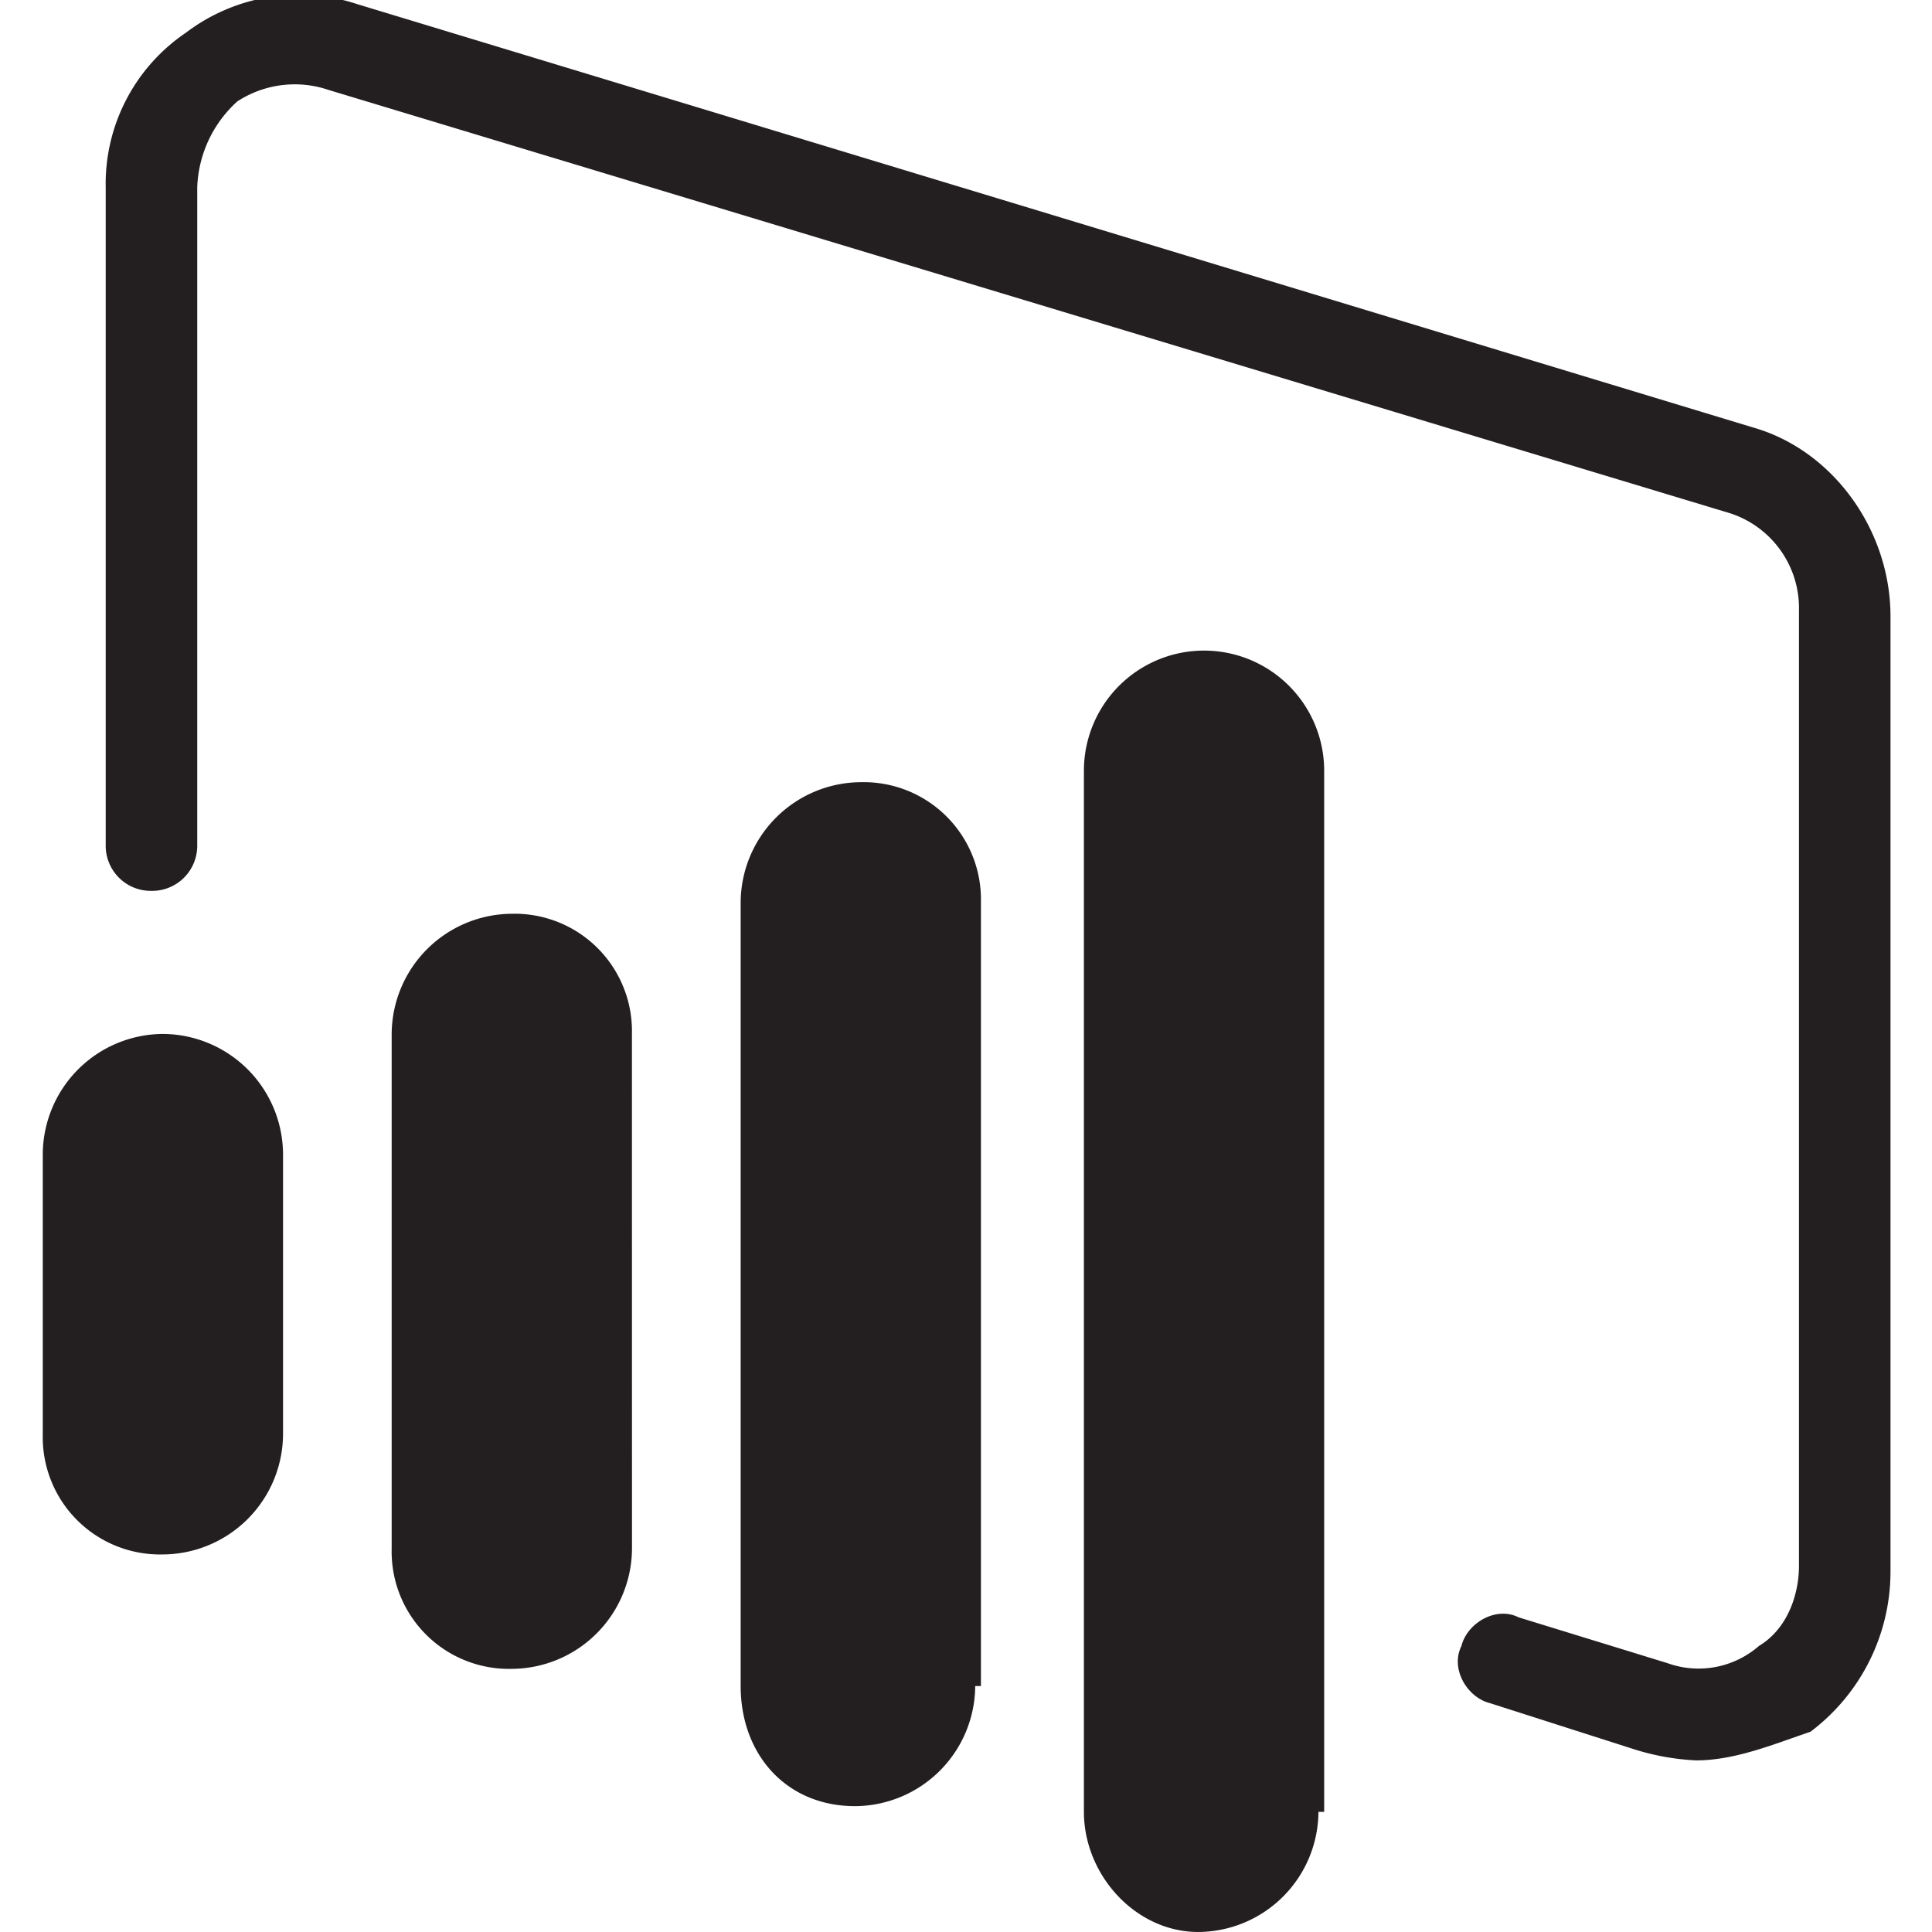 <svg xmlns="http://www.w3.org/2000/svg" xmlns:xlink="http://www.w3.org/1999/xlink" width="170" height="170" viewBox="0 0 170 170"><defs><style>.a{clip-path:url(#b);}.b{fill:#231f20;}</style><clipPath id="b"><rect width="170" height="170"/></clipPath></defs><g id="a" class="a"><g transform="translate(2.964 -0.574)"><path class="b" d="M52.646,90.627a10.632,10.632,0,0,1-10.57,10.57A10.322,10.322,0,0,1,31.5,90.627v-45.3a10.632,10.632,0,0,1,10.57-10.57,10.322,10.322,0,0,1,10.57,10.57Zm30.2,12.081a10.632,10.632,0,0,1-10.57,10.57c-6.04,0-10.067-4.53-10.067-10.57V33.748a10.632,10.632,0,0,1,10.57-10.57,10.322,10.322,0,0,1,10.57,10.57v68.96ZM21.941,80.56A10.632,10.632,0,0,1,11.37,91.13,10.322,10.322,0,0,1,.8,80.56V55.9a10.632,10.632,0,0,1,10.57-10.57A10.632,10.632,0,0,1,21.941,55.9Zm91.107,33.221a10.632,10.632,0,0,1-10.57,10.57c-5.537,0-10.067-5.034-10.067-10.57V22.17a10.57,10.57,0,1,1,21.141,0v91.611Z" transform="translate(0 46.222)"/><path class="b" d="M141.833,155.473a21.406,21.406,0,0,1-5.537-1.007l-12.584-4.027c-2.013-.5-3.523-3.02-2.517-5.034.5-2.013,3.02-3.523,5.034-2.517l13.087,4.027a8.079,8.079,0,0,0,8.054-1.51c2.517-1.51,3.523-4.53,3.523-7.047V54.3a8.775,8.775,0,0,0-6.04-8.557L21.531,8.494A9.254,9.254,0,0,0,13.477,9.5a10.705,10.705,0,0,0-3.523,7.55V74.936a3.97,3.97,0,0,1-4.027,4.027A3.97,3.97,0,0,1,1.9,74.936V17.051A16.051,16.051,0,0,1,8.947,3.46,16.419,16.419,0,0,1,24.048.943L146.866,38.192c7.047,2.013,12.081,9.06,12.081,16.611v84.06a17.639,17.639,0,0,1-7.047,14.094c-3.02,1.007-6.544,2.517-10.067,2.517" transform="translate(4.437 0)"/></g></g></svg>